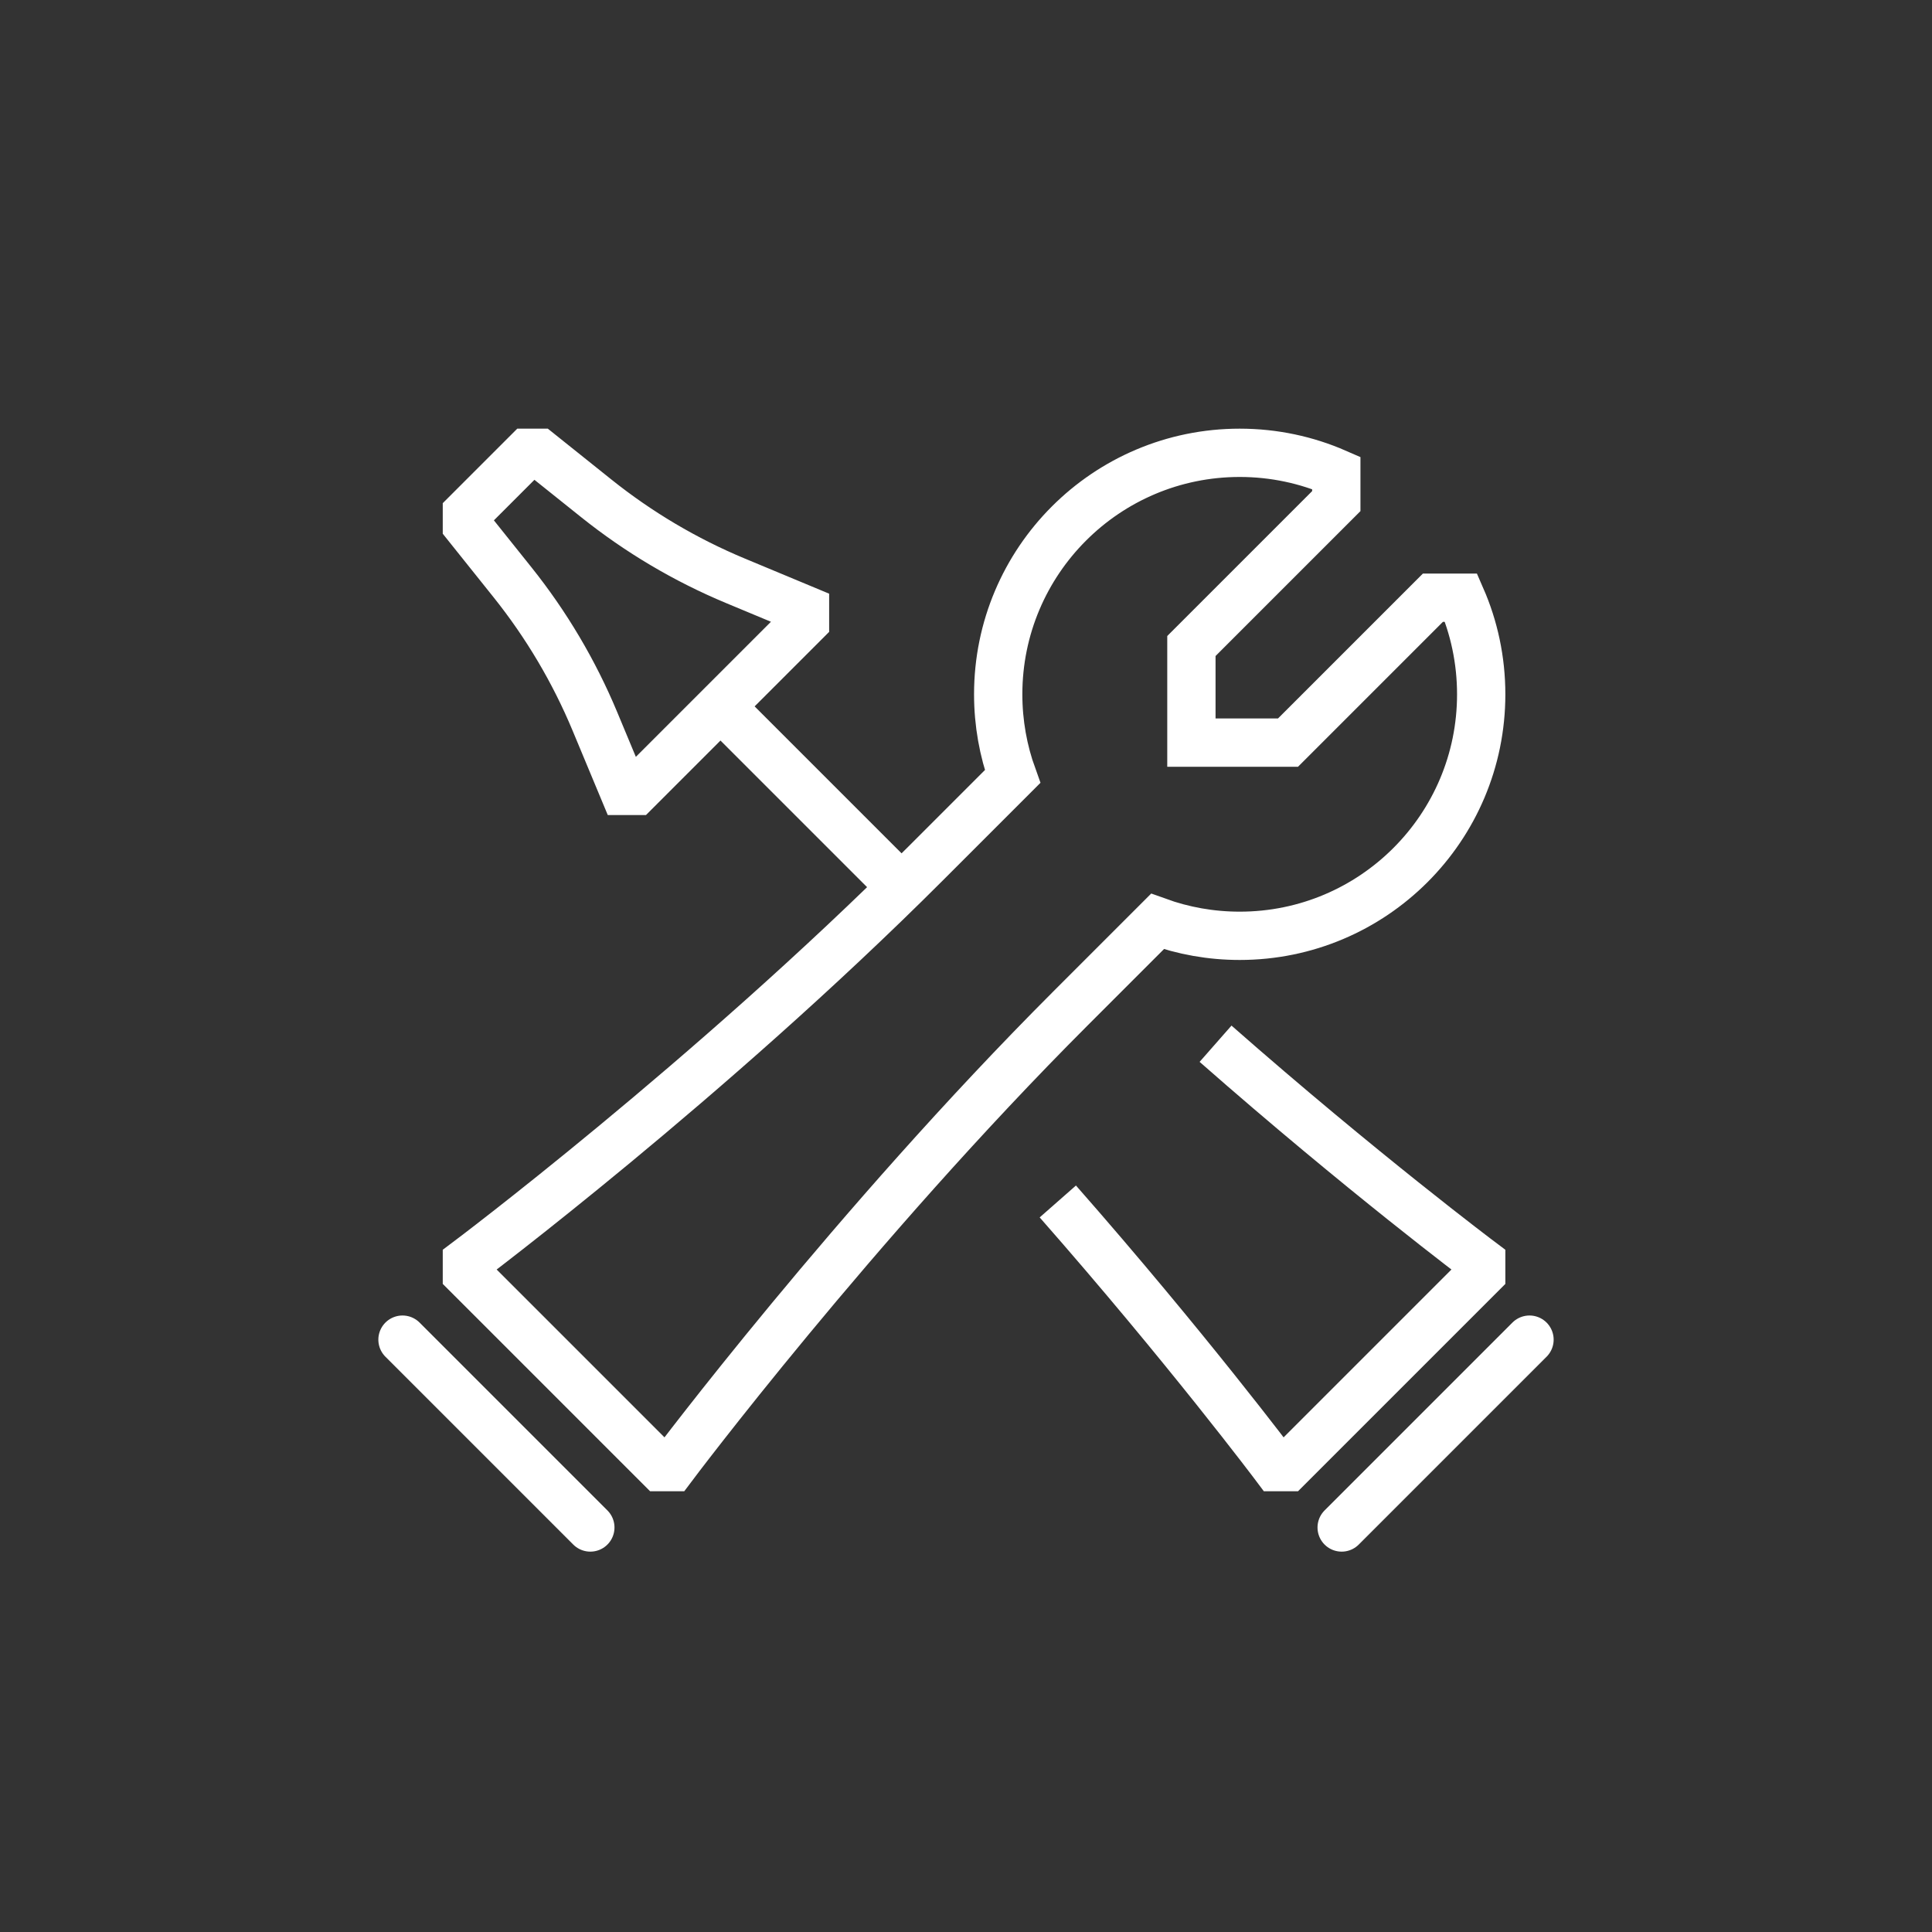 <?xml version="1.0" encoding="UTF-8"?>
<svg xmlns="http://www.w3.org/2000/svg" width="120" height="120" viewBox="0 0 120 120" fill="none">
  <rect x="0" y="0" width="120" height="120" fill="#333333" stroke="none"/>
  <path d="M44.75 43.875L56 55.125M44.75 43.875L50 38.625V37.875L45.682 36.076C42.576 34.782 39.667 33.058 37.039 30.956L33.5 28.125H32.75L29 31.875V32.625L31.831 36.164C33.933 38.792 35.657 41.701 36.951 44.807L38.75 49.125H39.5L44.75 43.875ZM65.703 74.625C73.693 83.716 79.25 91.125 79.25 91.125H80L92 79.125V78.375C92 78.375 84.591 72.818 75.5 64.828M77 58.125C85.284 58.125 92 51.409 92 43.125C92 40.992 91.555 38.962 90.752 37.125H89L80 46.125H74V40.125L83 31.125V29.373C81.162 28.57 79.133 28.125 77 28.125C68.716 28.125 62 34.841 62 43.125C62 44.919 62.315 46.639 62.892 48.233L57.5 53.625C44 67.125 29 78.375 29 78.375V79.125L41 91.125H41.75C41.75 91.125 53 76.125 66.5 62.625L71.892 57.233C73.486 57.81 75.206 58.125 77 58.125Z" stroke="white" stroke-width="3"></path>
  <path d="M95 83.208L83.333 94.875" stroke="white" stroke-width="3" stroke-linecap="round" stroke-linejoin="round"></path>
  <path d="M25 83.208L36.667 94.875" stroke="white" stroke-width="3" stroke-linecap="round" stroke-linejoin="round"></path>
</svg>

